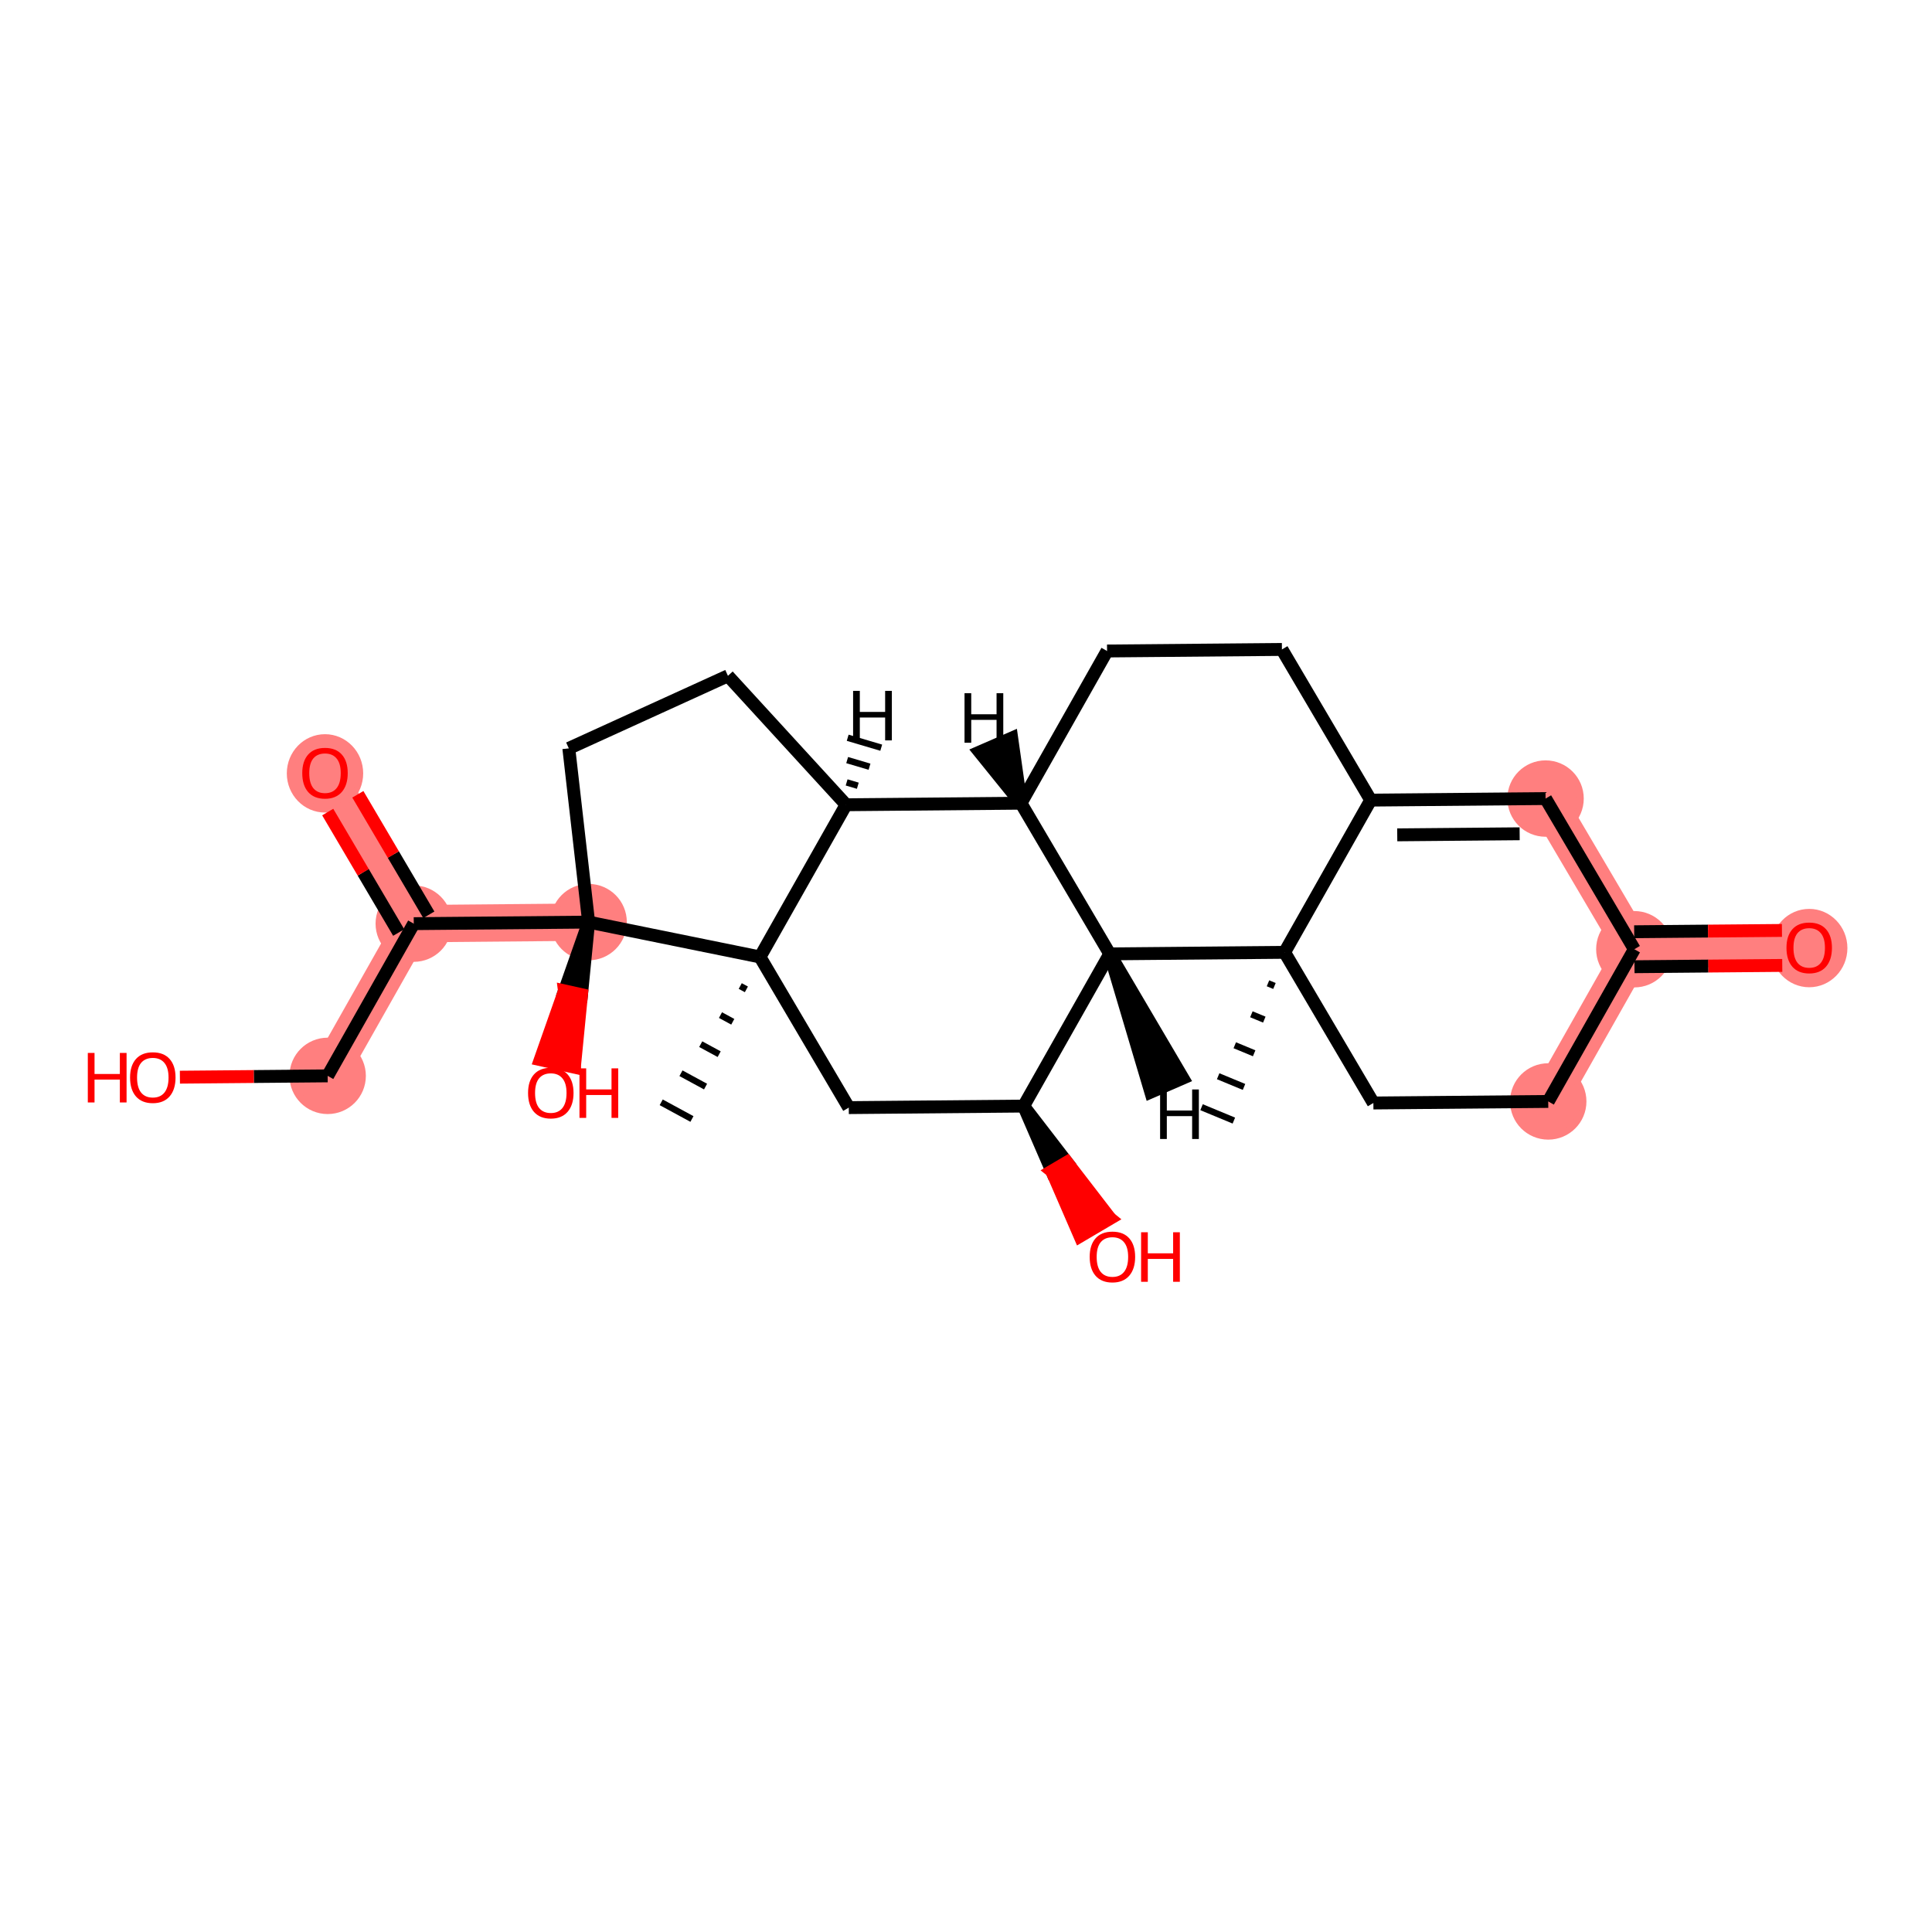 <?xml version='1.0' encoding='iso-8859-1'?>
<svg version='1.1' baseProfile='full'
              xmlns='http://www.w3.org/2000/svg'
                      xmlns:rdkit='http://www.rdkit.org/xml'
                      xmlns:xlink='http://www.w3.org/1999/xlink'
                  xml:space='preserve'
width='300px' height='300px' viewBox='0 0 300 300'>
<!-- END OF HEADER -->
<rect style='opacity:1.0;fill:#FFFFFF;stroke:none' width='300' height='300' x='0' y='0'> </rect>
<rect style='opacity:1.0;fill:#FFFFFF;stroke:none' width='300' height='300' x='0' y='0'> </rect>
<path d='M 240.41,171.032 L 253.779,147.396' style='fill:none;fill-rule:evenodd;stroke:#FF7F7F;stroke-width:5.8px;stroke-linecap:butt;stroke-linejoin:miter;stroke-opacity:1' />
<path d='M 253.779,147.396 L 280.933,147.156' style='fill:none;fill-rule:evenodd;stroke:#FF7F7F;stroke-width:5.8px;stroke-linecap:butt;stroke-linejoin:miter;stroke-opacity:1' />
<path d='M 253.779,147.396 L 239.995,124.001' style='fill:none;fill-rule:evenodd;stroke:#FF7F7F;stroke-width:5.8px;stroke-linecap:butt;stroke-linejoin:miter;stroke-opacity:1' />
<path d='M 91.403,143.185 L 64.249,143.425' style='fill:none;fill-rule:evenodd;stroke:#FF7F7F;stroke-width:5.8px;stroke-linecap:butt;stroke-linejoin:miter;stroke-opacity:1' />
<path d='M 64.249,143.425 L 50.465,120.029' style='fill:none;fill-rule:evenodd;stroke:#FF7F7F;stroke-width:5.8px;stroke-linecap:butt;stroke-linejoin:miter;stroke-opacity:1' />
<path d='M 64.249,143.425 L 50.88,167.06' style='fill:none;fill-rule:evenodd;stroke:#FF7F7F;stroke-width:5.8px;stroke-linecap:butt;stroke-linejoin:miter;stroke-opacity:1' />
<ellipse cx='240.41' cy='171.032' rx='5.431' ry='5.431'  style='fill:#FF7F7F;fill-rule:evenodd;stroke:#FF7F7F;stroke-width:1.0px;stroke-linecap:butt;stroke-linejoin:miter;stroke-opacity:1' />
<ellipse cx='253.779' cy='147.396' rx='5.431' ry='5.431'  style='fill:#FF7F7F;fill-rule:evenodd;stroke:#FF7F7F;stroke-width:1.0px;stroke-linecap:butt;stroke-linejoin:miter;stroke-opacity:1' />
<ellipse cx='280.933' cy='147.216' rx='5.431' ry='5.584'  style='fill:#FF7F7F;fill-rule:evenodd;stroke:#FF7F7F;stroke-width:1.0px;stroke-linecap:butt;stroke-linejoin:miter;stroke-opacity:1' />
<ellipse cx='239.995' cy='124.001' rx='5.431' ry='5.431'  style='fill:#FF7F7F;fill-rule:evenodd;stroke:#FF7F7F;stroke-width:1.0px;stroke-linecap:butt;stroke-linejoin:miter;stroke-opacity:1' />
<ellipse cx='91.403' cy='143.185' rx='5.431' ry='5.431'  style='fill:#FF7F7F;fill-rule:evenodd;stroke:#FF7F7F;stroke-width:1.0px;stroke-linecap:butt;stroke-linejoin:miter;stroke-opacity:1' />
<ellipse cx='64.249' cy='143.425' rx='5.431' ry='5.431'  style='fill:#FF7F7F;fill-rule:evenodd;stroke:#FF7F7F;stroke-width:1.0px;stroke-linecap:butt;stroke-linejoin:miter;stroke-opacity:1' />
<ellipse cx='50.465' cy='120.089' rx='5.431' ry='5.584'  style='fill:#FF7F7F;fill-rule:evenodd;stroke:#FF7F7F;stroke-width:1.0px;stroke-linecap:butt;stroke-linejoin:miter;stroke-opacity:1' />
<ellipse cx='50.88' cy='167.06' rx='5.431' ry='5.431'  style='fill:#FF7F7F;fill-rule:evenodd;stroke:#FF7F7F;stroke-width:1.0px;stroke-linecap:butt;stroke-linejoin:miter;stroke-opacity:1' />
<path class='bond-0 atom-1 atom-0' d='M 196.893,152.686 L 197.897,153.102' style='fill:none;fill-rule:evenodd;stroke:#000000;stroke-width:1.0px;stroke-linecap:butt;stroke-linejoin:miter;stroke-opacity:1' />
<path class='bond-0 atom-1 atom-0' d='M 194.314,157.496 L 196.321,158.327' style='fill:none;fill-rule:evenodd;stroke:#000000;stroke-width:1.0px;stroke-linecap:butt;stroke-linejoin:miter;stroke-opacity:1' />
<path class='bond-0 atom-1 atom-0' d='M 191.734,162.306 L 194.745,163.553' style='fill:none;fill-rule:evenodd;stroke:#000000;stroke-width:1.0px;stroke-linecap:butt;stroke-linejoin:miter;stroke-opacity:1' />
<path class='bond-0 atom-1 atom-0' d='M 189.155,167.116 L 193.169,168.778' style='fill:none;fill-rule:evenodd;stroke:#000000;stroke-width:1.0px;stroke-linecap:butt;stroke-linejoin:miter;stroke-opacity:1' />
<path class='bond-0 atom-1 atom-0' d='M 186.576,171.926 L 191.593,174.004' style='fill:none;fill-rule:evenodd;stroke:#000000;stroke-width:1.0px;stroke-linecap:butt;stroke-linejoin:miter;stroke-opacity:1' />
<path class='bond-1 atom-1 atom-2' d='M 199.473,147.876 L 213.257,171.272' style='fill:none;fill-rule:evenodd;stroke:#000000;stroke-width:2.0px;stroke-linecap:butt;stroke-linejoin:miter;stroke-opacity:1' />
<path class='bond-25 atom-7 atom-1' d='M 212.842,124.241 L 199.473,147.876' style='fill:none;fill-rule:evenodd;stroke:#000000;stroke-width:2.0px;stroke-linecap:butt;stroke-linejoin:miter;stroke-opacity:1' />
<path class='bond-27 atom-25 atom-1' d='M 172.319,148.116 L 199.473,147.876' style='fill:none;fill-rule:evenodd;stroke:#000000;stroke-width:2.0px;stroke-linecap:butt;stroke-linejoin:miter;stroke-opacity:1' />
<path class='bond-2 atom-2 atom-3' d='M 213.257,171.272 L 240.41,171.032' style='fill:none;fill-rule:evenodd;stroke:#000000;stroke-width:2.0px;stroke-linecap:butt;stroke-linejoin:miter;stroke-opacity:1' />
<path class='bond-3 atom-3 atom-4' d='M 240.41,171.032 L 253.779,147.396' style='fill:none;fill-rule:evenodd;stroke:#000000;stroke-width:2.0px;stroke-linecap:butt;stroke-linejoin:miter;stroke-opacity:1' />
<path class='bond-4 atom-4 atom-5' d='M 253.803,150.112 L 265.276,150.01' style='fill:none;fill-rule:evenodd;stroke:#000000;stroke-width:2.0px;stroke-linecap:butt;stroke-linejoin:miter;stroke-opacity:1' />
<path class='bond-4 atom-4 atom-5' d='M 265.276,150.01 L 276.748,149.909' style='fill:none;fill-rule:evenodd;stroke:#FF0000;stroke-width:2.0px;stroke-linecap:butt;stroke-linejoin:miter;stroke-opacity:1' />
<path class='bond-4 atom-4 atom-5' d='M 253.755,144.681 L 265.228,144.579' style='fill:none;fill-rule:evenodd;stroke:#000000;stroke-width:2.0px;stroke-linecap:butt;stroke-linejoin:miter;stroke-opacity:1' />
<path class='bond-4 atom-4 atom-5' d='M 265.228,144.579 L 276.7,144.478' style='fill:none;fill-rule:evenodd;stroke:#FF0000;stroke-width:2.0px;stroke-linecap:butt;stroke-linejoin:miter;stroke-opacity:1' />
<path class='bond-5 atom-4 atom-6' d='M 253.779,147.396 L 239.995,124.001' style='fill:none;fill-rule:evenodd;stroke:#000000;stroke-width:2.0px;stroke-linecap:butt;stroke-linejoin:miter;stroke-opacity:1' />
<path class='bond-6 atom-6 atom-7' d='M 239.995,124.001 L 212.842,124.241' style='fill:none;fill-rule:evenodd;stroke:#000000;stroke-width:2.0px;stroke-linecap:butt;stroke-linejoin:miter;stroke-opacity:1' />
<path class='bond-6 atom-6 atom-7' d='M 235.97,129.467 L 216.963,129.635' style='fill:none;fill-rule:evenodd;stroke:#000000;stroke-width:2.0px;stroke-linecap:butt;stroke-linejoin:miter;stroke-opacity:1' />
<path class='bond-7 atom-7 atom-8' d='M 212.842,124.241 L 199.057,100.845' style='fill:none;fill-rule:evenodd;stroke:#000000;stroke-width:2.0px;stroke-linecap:butt;stroke-linejoin:miter;stroke-opacity:1' />
<path class='bond-8 atom-8 atom-9' d='M 199.057,100.845 L 171.904,101.085' style='fill:none;fill-rule:evenodd;stroke:#000000;stroke-width:2.0px;stroke-linecap:butt;stroke-linejoin:miter;stroke-opacity:1' />
<path class='bond-9 atom-9 atom-10' d='M 171.904,101.085 L 158.535,124.72' style='fill:none;fill-rule:evenodd;stroke:#000000;stroke-width:2.0px;stroke-linecap:butt;stroke-linejoin:miter;stroke-opacity:1' />
<path class='bond-10 atom-10 atom-11' d='M 158.535,124.72 L 131.381,124.96' style='fill:none;fill-rule:evenodd;stroke:#000000;stroke-width:2.0px;stroke-linecap:butt;stroke-linejoin:miter;stroke-opacity:1' />
<path class='bond-26 atom-25 atom-10' d='M 172.319,148.116 L 158.535,124.72' style='fill:none;fill-rule:evenodd;stroke:#000000;stroke-width:2.0px;stroke-linecap:butt;stroke-linejoin:miter;stroke-opacity:1' />
<path class='bond-29 atom-10 atom-26' d='M 158.535,124.72 L 157.099,114.61 L 152.118,116.776 Z' style='fill:#000000;fill-rule:evenodd;fill-opacity:1;stroke:#000000;stroke-width:2.0px;stroke-linecap:butt;stroke-linejoin:miter;stroke-opacity:1;' />
<path class='bond-11 atom-11 atom-12' d='M 131.381,124.96 L 113.034,104.942' style='fill:none;fill-rule:evenodd;stroke:#000000;stroke-width:2.0px;stroke-linecap:butt;stroke-linejoin:miter;stroke-opacity:1' />
<path class='bond-28 atom-20 atom-11' d='M 118.012,148.596 L 131.381,124.96' style='fill:none;fill-rule:evenodd;stroke:#000000;stroke-width:2.0px;stroke-linecap:butt;stroke-linejoin:miter;stroke-opacity:1' />
<path class='bond-30 atom-11 atom-27' d='M 133.2,122.007 L 131.464,121.493' style='fill:none;fill-rule:evenodd;stroke:#000000;stroke-width:1.0px;stroke-linecap:butt;stroke-linejoin:miter;stroke-opacity:1' />
<path class='bond-30 atom-11 atom-27' d='M 135.018,119.053 L 131.547,118.025' style='fill:none;fill-rule:evenodd;stroke:#000000;stroke-width:1.0px;stroke-linecap:butt;stroke-linejoin:miter;stroke-opacity:1' />
<path class='bond-30 atom-11 atom-27' d='M 136.837,116.1 L 131.629,114.558' style='fill:none;fill-rule:evenodd;stroke:#000000;stroke-width:1.0px;stroke-linecap:butt;stroke-linejoin:miter;stroke-opacity:1' />
<path class='bond-12 atom-12 atom-13' d='M 113.034,104.942 L 88.326,116.205' style='fill:none;fill-rule:evenodd;stroke:#000000;stroke-width:2.0px;stroke-linecap:butt;stroke-linejoin:miter;stroke-opacity:1' />
<path class='bond-13 atom-13 atom-14' d='M 88.326,116.205 L 91.403,143.185' style='fill:none;fill-rule:evenodd;stroke:#000000;stroke-width:2.0px;stroke-linecap:butt;stroke-linejoin:miter;stroke-opacity:1' />
<path class='bond-14 atom-14 atom-15' d='M 91.403,143.185 L 87.646,153.863 L 90.297,154.451 Z' style='fill:#000000;fill-rule:evenodd;fill-opacity:1;stroke:#000000;stroke-width:2.0px;stroke-linecap:butt;stroke-linejoin:miter;stroke-opacity:1;' />
<path class='bond-14 atom-14 atom-15' d='M 87.646,153.863 L 89.191,165.716 L 83.888,164.541 Z' style='fill:#FF0000;fill-rule:evenodd;fill-opacity:1;stroke:#FF0000;stroke-width:2.0px;stroke-linecap:butt;stroke-linejoin:miter;stroke-opacity:1;' />
<path class='bond-14 atom-14 atom-15' d='M 87.646,153.863 L 90.297,154.451 L 89.191,165.716 Z' style='fill:#FF0000;fill-rule:evenodd;fill-opacity:1;stroke:#FF0000;stroke-width:2.0px;stroke-linecap:butt;stroke-linejoin:miter;stroke-opacity:1;' />
<path class='bond-15 atom-14 atom-16' d='M 91.403,143.185 L 64.249,143.425' style='fill:none;fill-rule:evenodd;stroke:#000000;stroke-width:2.0px;stroke-linecap:butt;stroke-linejoin:miter;stroke-opacity:1' />
<path class='bond-19 atom-14 atom-20' d='M 91.403,143.185 L 118.012,148.596' style='fill:none;fill-rule:evenodd;stroke:#000000;stroke-width:2.0px;stroke-linecap:butt;stroke-linejoin:miter;stroke-opacity:1' />
<path class='bond-16 atom-16 atom-17' d='M 66.589,142.047 L 61.077,132.692' style='fill:none;fill-rule:evenodd;stroke:#000000;stroke-width:2.0px;stroke-linecap:butt;stroke-linejoin:miter;stroke-opacity:1' />
<path class='bond-16 atom-16 atom-17' d='M 61.077,132.692 L 55.566,123.338' style='fill:none;fill-rule:evenodd;stroke:#FF0000;stroke-width:2.0px;stroke-linecap:butt;stroke-linejoin:miter;stroke-opacity:1' />
<path class='bond-16 atom-16 atom-17' d='M 61.91,144.803 L 56.398,135.449' style='fill:none;fill-rule:evenodd;stroke:#000000;stroke-width:2.0px;stroke-linecap:butt;stroke-linejoin:miter;stroke-opacity:1' />
<path class='bond-16 atom-16 atom-17' d='M 56.398,135.449 L 50.887,126.095' style='fill:none;fill-rule:evenodd;stroke:#FF0000;stroke-width:2.0px;stroke-linecap:butt;stroke-linejoin:miter;stroke-opacity:1' />
<path class='bond-17 atom-16 atom-18' d='M 64.249,143.425 L 50.88,167.06' style='fill:none;fill-rule:evenodd;stroke:#000000;stroke-width:2.0px;stroke-linecap:butt;stroke-linejoin:miter;stroke-opacity:1' />
<path class='bond-18 atom-18 atom-19' d='M 50.88,167.06 L 39.408,167.162' style='fill:none;fill-rule:evenodd;stroke:#000000;stroke-width:2.0px;stroke-linecap:butt;stroke-linejoin:miter;stroke-opacity:1' />
<path class='bond-18 atom-18 atom-19' d='M 39.408,167.162 L 27.936,167.263' style='fill:none;fill-rule:evenodd;stroke:#FF0000;stroke-width:2.0px;stroke-linecap:butt;stroke-linejoin:miter;stroke-opacity:1' />
<path class='bond-20 atom-20 atom-21' d='M 114.944,153.11 L 115.899,153.628' style='fill:none;fill-rule:evenodd;stroke:#000000;stroke-width:1.0px;stroke-linecap:butt;stroke-linejoin:miter;stroke-opacity:1' />
<path class='bond-20 atom-20 atom-21' d='M 111.876,157.624 L 113.786,158.66' style='fill:none;fill-rule:evenodd;stroke:#000000;stroke-width:1.0px;stroke-linecap:butt;stroke-linejoin:miter;stroke-opacity:1' />
<path class='bond-20 atom-20 atom-21' d='M 108.808,162.138 L 111.672,163.692' style='fill:none;fill-rule:evenodd;stroke:#000000;stroke-width:1.0px;stroke-linecap:butt;stroke-linejoin:miter;stroke-opacity:1' />
<path class='bond-20 atom-20 atom-21' d='M 105.74,166.652 L 109.559,168.725' style='fill:none;fill-rule:evenodd;stroke:#000000;stroke-width:1.0px;stroke-linecap:butt;stroke-linejoin:miter;stroke-opacity:1' />
<path class='bond-20 atom-20 atom-21' d='M 102.672,171.166 L 107.445,173.757' style='fill:none;fill-rule:evenodd;stroke:#000000;stroke-width:1.0px;stroke-linecap:butt;stroke-linejoin:miter;stroke-opacity:1' />
<path class='bond-21 atom-20 atom-22' d='M 118.012,148.596 L 131.797,171.991' style='fill:none;fill-rule:evenodd;stroke:#000000;stroke-width:2.0px;stroke-linecap:butt;stroke-linejoin:miter;stroke-opacity:1' />
<path class='bond-22 atom-22 atom-23' d='M 131.797,171.991 L 158.95,171.751' style='fill:none;fill-rule:evenodd;stroke:#000000;stroke-width:2.0px;stroke-linecap:butt;stroke-linejoin:miter;stroke-opacity:1' />
<path class='bond-23 atom-23 atom-24' d='M 158.95,171.751 L 163.327,181.855 L 165.667,180.476 Z' style='fill:#000000;fill-rule:evenodd;fill-opacity:1;stroke:#000000;stroke-width:2.0px;stroke-linecap:butt;stroke-linejoin:miter;stroke-opacity:1;' />
<path class='bond-23 atom-23 atom-24' d='M 163.327,181.855 L 172.383,189.201 L 167.704,191.958 Z' style='fill:#FF0000;fill-rule:evenodd;fill-opacity:1;stroke:#FF0000;stroke-width:2.0px;stroke-linecap:butt;stroke-linejoin:miter;stroke-opacity:1;' />
<path class='bond-23 atom-23 atom-24' d='M 163.327,181.855 L 165.667,180.476 L 172.383,189.201 Z' style='fill:#FF0000;fill-rule:evenodd;fill-opacity:1;stroke:#FF0000;stroke-width:2.0px;stroke-linecap:butt;stroke-linejoin:miter;stroke-opacity:1;' />
<path class='bond-24 atom-23 atom-25' d='M 158.95,171.751 L 172.319,148.116' style='fill:none;fill-rule:evenodd;stroke:#000000;stroke-width:2.0px;stroke-linecap:butt;stroke-linejoin:miter;stroke-opacity:1' />
<path class='bond-31 atom-25 atom-28' d='M 172.319,148.116 L 178.691,169.576 L 183.672,167.41 Z' style='fill:#000000;fill-rule:evenodd;fill-opacity:1;stroke:#000000;stroke-width:2.0px;stroke-linecap:butt;stroke-linejoin:miter;stroke-opacity:1;' />
<path  class='atom-5' d='M 277.403 147.178
Q 277.403 145.331, 278.315 144.3
Q 279.227 143.268, 280.933 143.268
Q 282.638 143.268, 283.55 144.3
Q 284.463 145.331, 284.463 147.178
Q 284.463 149.046, 283.54 150.111
Q 282.616 151.164, 280.933 151.164
Q 279.238 151.164, 278.315 150.111
Q 277.403 149.057, 277.403 147.178
M 280.933 150.295
Q 282.106 150.295, 282.736 149.513
Q 283.377 148.72, 283.377 147.178
Q 283.377 145.668, 282.736 144.908
Q 282.106 144.137, 280.933 144.137
Q 279.76 144.137, 279.119 144.897
Q 278.489 145.657, 278.489 147.178
Q 278.489 148.731, 279.119 149.513
Q 279.76 150.295, 280.933 150.295
' fill='#FF0000'/>
<path  class='atom-15' d='M 81.997 169.718
Q 81.997 167.872, 82.91 166.84
Q 83.822 165.808, 85.528 165.808
Q 87.233 165.808, 88.145 166.84
Q 89.058 167.872, 89.058 169.718
Q 89.058 171.586, 88.134 172.651
Q 87.211 173.704, 85.528 173.704
Q 83.833 173.704, 82.91 172.651
Q 81.997 171.597, 81.997 169.718
M 85.528 172.835
Q 86.701 172.835, 87.331 172.053
Q 87.971 171.26, 87.971 169.718
Q 87.971 168.208, 87.331 167.448
Q 86.701 166.677, 85.528 166.677
Q 84.354 166.677, 83.714 167.437
Q 83.084 168.197, 83.084 169.718
Q 83.084 171.271, 83.714 172.053
Q 84.354 172.835, 85.528 172.835
' fill='#FF0000'/>
<path  class='atom-15' d='M 89.981 165.895
L 91.023 165.895
L 91.023 169.164
L 94.956 169.164
L 94.956 165.895
L 95.998 165.895
L 95.998 173.585
L 94.956 173.585
L 94.956 170.033
L 91.023 170.033
L 91.023 173.585
L 89.981 173.585
L 89.981 165.895
' fill='#FF0000'/>
<path  class='atom-17' d='M 46.935 120.051
Q 46.935 118.205, 47.847 117.173
Q 48.759 116.141, 50.465 116.141
Q 52.17 116.141, 53.082 117.173
Q 53.995 118.205, 53.995 120.051
Q 53.995 121.919, 53.072 122.984
Q 52.148 124.037, 50.465 124.037
Q 48.77 124.037, 47.847 122.984
Q 46.935 121.93, 46.935 120.051
M 50.465 123.168
Q 51.638 123.168, 52.268 122.386
Q 52.909 121.594, 52.909 120.051
Q 52.909 118.541, 52.268 117.781
Q 51.638 117.01, 50.465 117.01
Q 49.292 117.01, 48.651 117.77
Q 48.021 118.53, 48.021 120.051
Q 48.021 121.604, 48.651 122.386
Q 49.292 123.168, 50.465 123.168
' fill='#FF0000'/>
<path  class='atom-19' d='M 13.636 163.499
L 14.679 163.499
L 14.679 166.768
L 18.611 166.768
L 18.611 163.499
L 19.654 163.499
L 19.654 171.189
L 18.611 171.189
L 18.611 167.637
L 14.679 167.637
L 14.679 171.189
L 13.636 171.189
L 13.636 163.499
' fill='#FF0000'/>
<path  class='atom-19' d='M 20.197 167.322
Q 20.197 165.476, 21.109 164.444
Q 22.022 163.412, 23.727 163.412
Q 25.432 163.412, 26.345 164.444
Q 27.257 165.476, 27.257 167.322
Q 27.257 169.19, 26.334 170.255
Q 25.41 171.308, 23.727 171.308
Q 22.032 171.308, 21.109 170.255
Q 20.197 169.201, 20.197 167.322
M 23.727 170.439
Q 24.9 170.439, 25.53 169.657
Q 26.171 168.864, 26.171 167.322
Q 26.171 165.812, 25.53 165.052
Q 24.9 164.281, 23.727 164.281
Q 22.554 164.281, 21.913 165.041
Q 21.283 165.801, 21.283 167.322
Q 21.283 168.875, 21.913 169.657
Q 22.554 170.439, 23.727 170.439
' fill='#FF0000'/>
<path  class='atom-24' d='M 169.205 195.169
Q 169.205 193.322, 170.117 192.29
Q 171.03 191.258, 172.735 191.258
Q 174.44 191.258, 175.353 192.29
Q 176.265 193.322, 176.265 195.169
Q 176.265 197.037, 175.342 198.101
Q 174.418 199.155, 172.735 199.155
Q 171.04 199.155, 170.117 198.101
Q 169.205 197.048, 169.205 195.169
M 172.735 198.286
Q 173.908 198.286, 174.538 197.504
Q 175.179 196.711, 175.179 195.169
Q 175.179 193.659, 174.538 192.899
Q 173.908 192.127, 172.735 192.127
Q 171.562 192.127, 170.921 192.888
Q 170.291 193.648, 170.291 195.169
Q 170.291 196.722, 170.921 197.504
Q 171.562 198.286, 172.735 198.286
' fill='#FF0000'/>
<path  class='atom-24' d='M 177.188 191.345
L 178.231 191.345
L 178.231 194.615
L 182.163 194.615
L 182.163 191.345
L 183.206 191.345
L 183.206 199.036
L 182.163 199.036
L 182.163 195.484
L 178.231 195.484
L 178.231 199.036
L 177.188 199.036
L 177.188 191.345
' fill='#FF0000'/>
<path  class='atom-26' d='M 149.771 107.642
L 150.813 107.642
L 150.813 110.911
L 154.745 110.911
L 154.745 107.642
L 155.788 107.642
L 155.788 115.332
L 154.745 115.332
L 154.745 111.78
L 150.813 111.78
L 150.813 115.332
L 149.771 115.332
L 149.771 107.642
' fill='#000000'/>
<path  class='atom-27' d='M 132.469 107.278
L 133.512 107.278
L 133.512 110.547
L 137.444 110.547
L 137.444 107.278
L 138.487 107.278
L 138.487 114.968
L 137.444 114.968
L 137.444 111.416
L 133.512 111.416
L 133.512 114.968
L 132.469 114.968
L 132.469 107.278
' fill='#000000'/>
<path  class='atom-28' d='M 180.14 169.172
L 181.183 169.172
L 181.183 172.442
L 185.115 172.442
L 185.115 169.172
L 186.158 169.172
L 186.158 176.862
L 185.115 176.862
L 185.115 173.311
L 181.183 173.311
L 181.183 176.862
L 180.14 176.862
L 180.14 169.172
' fill='#000000'/>
</svg>
